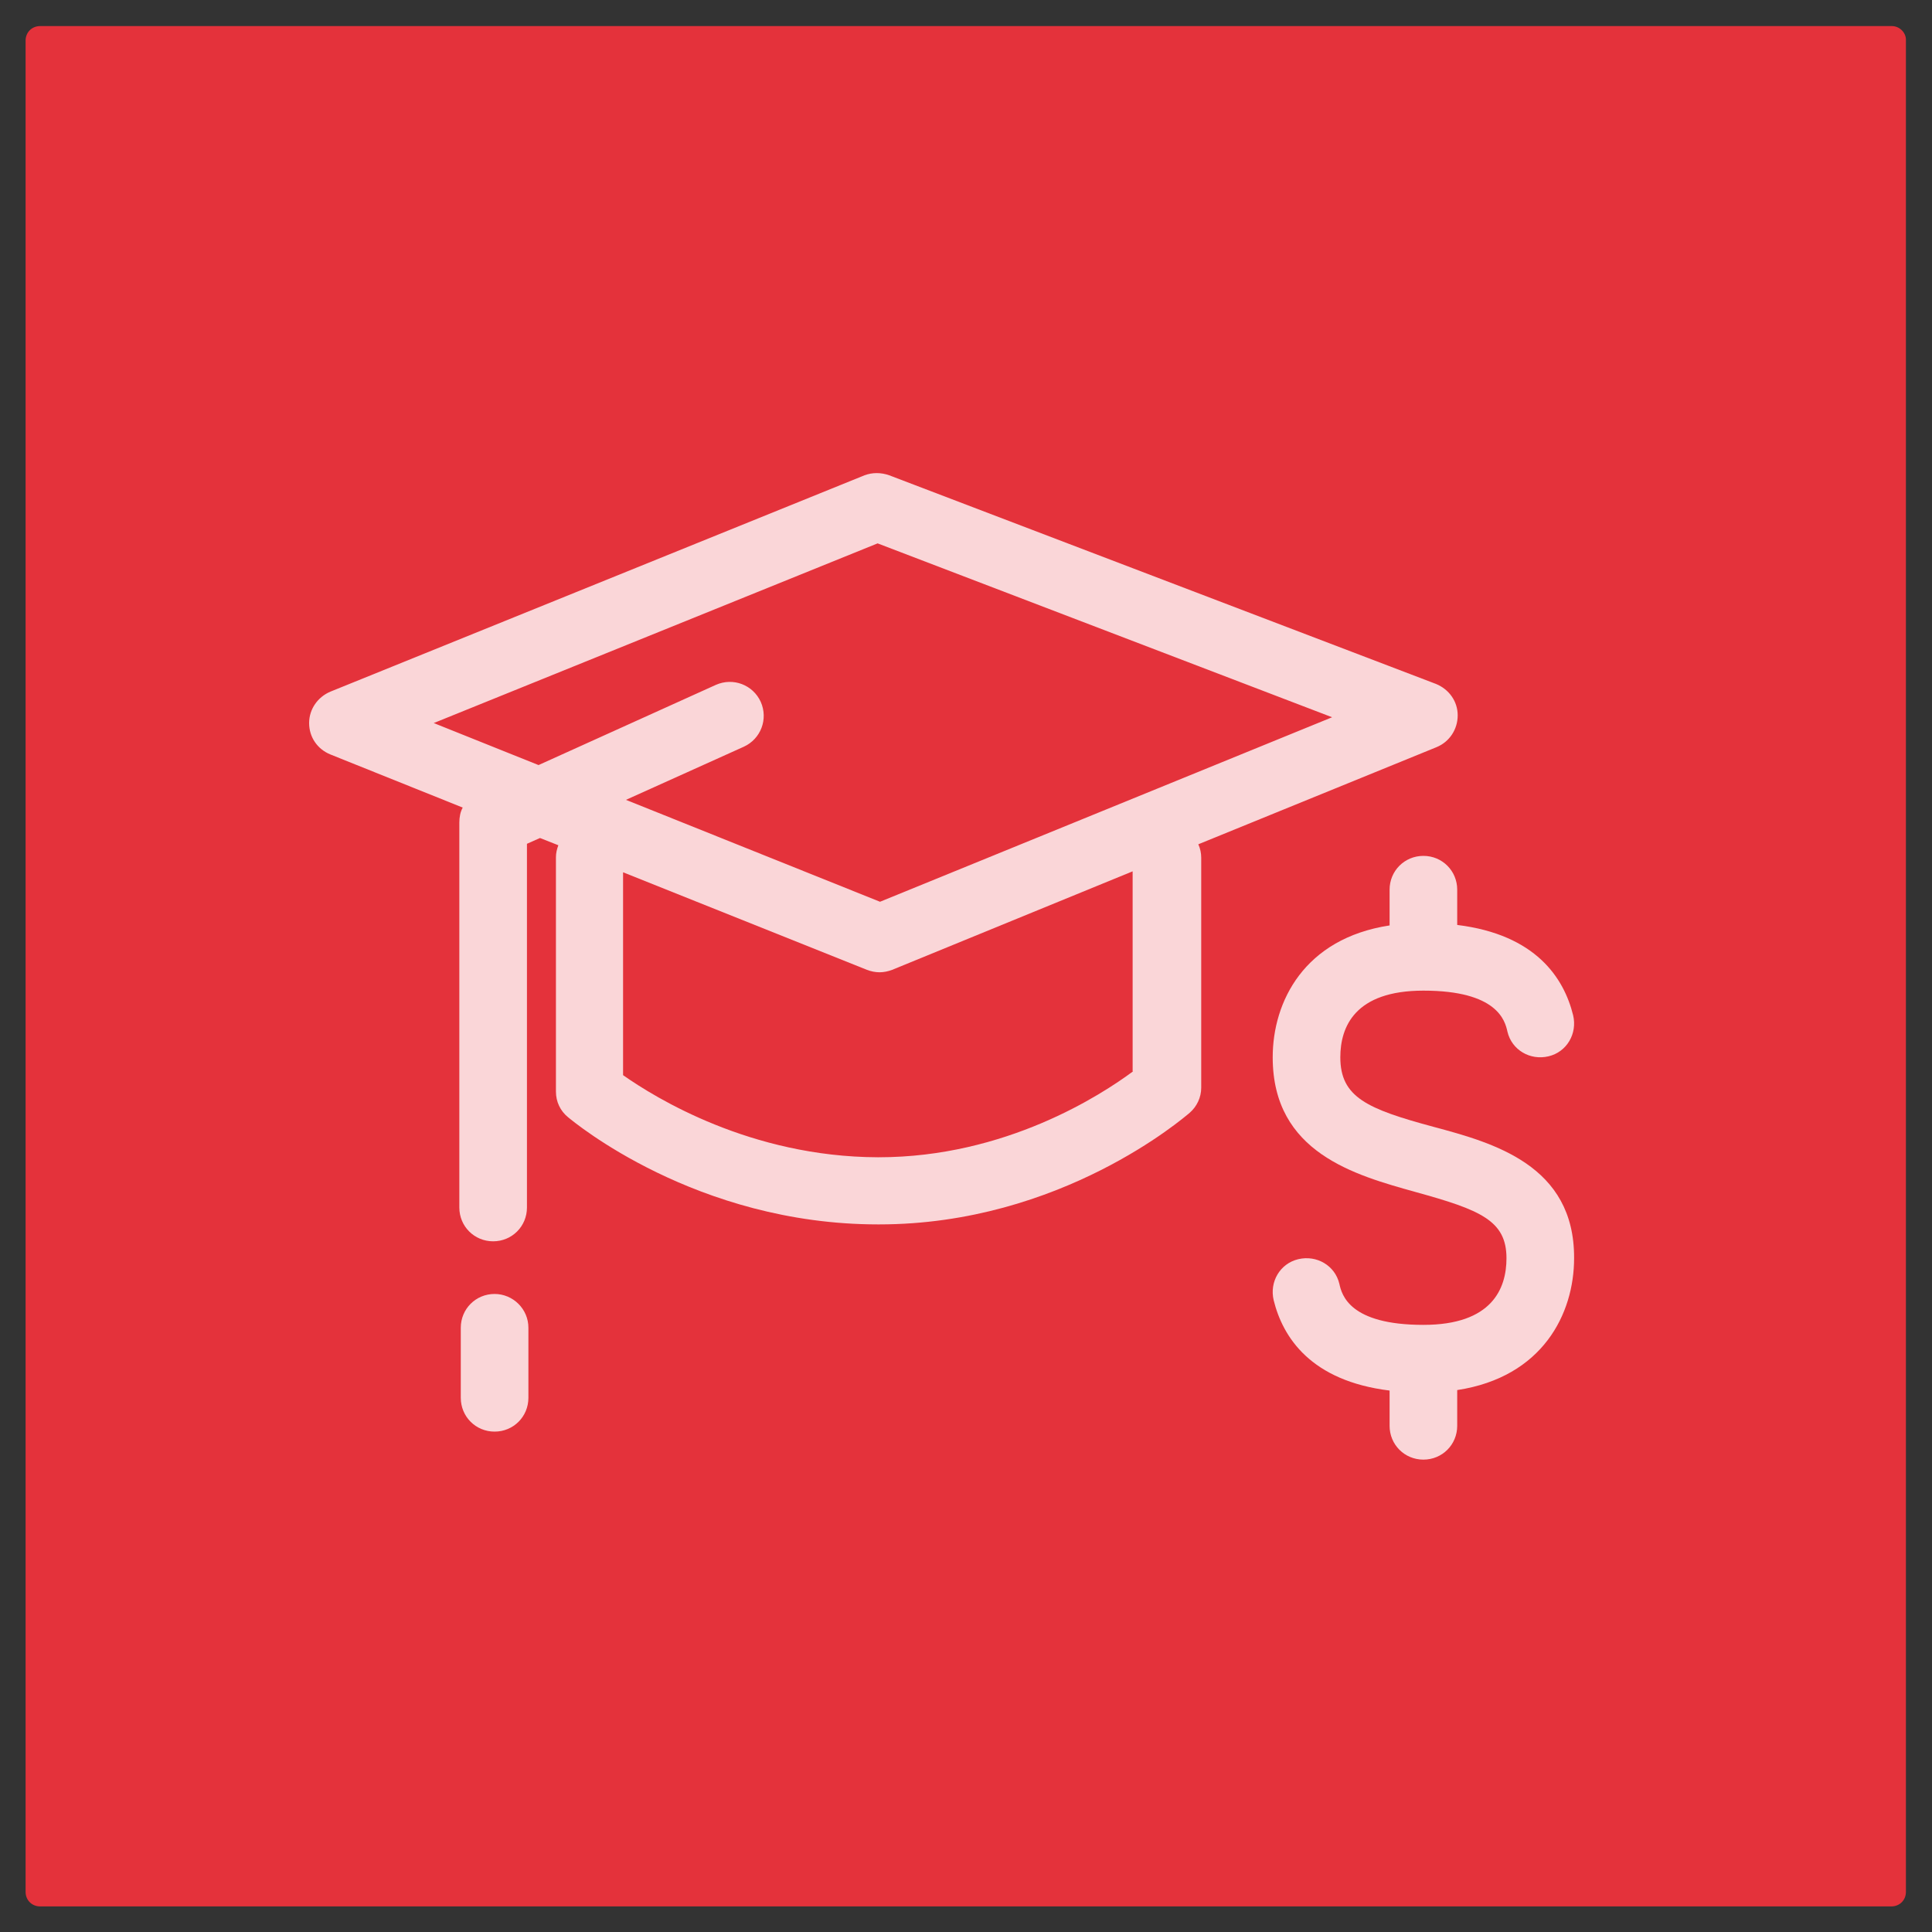 <?xml version="1.0" encoding="UTF-8"?> <svg xmlns="http://www.w3.org/2000/svg" id="Calque_1" x="0" y="0" viewBox="-105 197 400 400" xml:space="preserve"><rect x="-105" y="197" width="400" height="400" fill="#333333" stroke="none"/><style>.st2{fill:#fff}</style><path d="M286.7 202.4H-96.7c-1.7 0-3 1.3-3 3v383.3c0 1.7 1.3 3 3 3h383.3c1.7 0 3-1.3 3-3V205.4c.1-1.6-1.3-3-2.9-3z" fill="#e4323b"></path><g opacity=".8"><path class="st2" d="M192.4 351.7c2.7-1.1 4.4-3.7 4.4-6.6 0-2.9-1.8-5.4-4.5-6.5L79.1 295.4c-1.7-.6-3.5-.6-5.1 0l-110.6 44.8c-2.6 1.1-4.4 3.6-4.4 6.5s1.7 5.4 4.4 6.5l27.4 11c-.5.9-.7 2-.7 3.1V447c0 3.9 3.1 7 7 7s7-3.1 7-7v-75.3l2.7-1.2 3.8 1.5c-.3.8-.5 1.6-.5 2.5V423c0 2.1.9 4 2.5 5.3 1.1.9 26.5 22.2 64.2 22.2h.2c37.7 0 63.2-22.2 64.3-23.1 1.5-1.3 2.4-3.2 2.4-5.2v-47.6c0-1-.2-1.9-.6-2.8l49.3-20.1zm-139.9-9.4c-1.6-3.5-5.7-5.1-9.3-3.5L6.5 355.4l-21.7-8.7 91.9-37.2 94.1 36-93.6 38.2-52.6-21.1 24.4-11c3.5-1.6 5.1-5.7 3.5-9.3zm77.1 76.5c-6.6 4.9-26.4 17.8-52.7 17.8h-.2c-26.3-.1-46-12.3-52.7-17v-42l50.5 20.2c.8.3 1.7.5 2.6.5.9 0 1.8-.2 2.6-.5l49.8-20.4v41.4zM-2.6 464.9c-3.9 0-7 3.1-7 7v14.5c0 3.9 3.1 7 7 7s7-3.1 7-7v-14.5c0-3.9-3.2-7-7-7z"></path><path class="st2" d="M191.8 430.3c-13.7-3.7-19.3-6.1-19.3-14.4 0-6.3 3-13.8 17.2-13.8 15.3 0 16.9 6.2 17.4 8.5.9 3.8 4.7 6 8.5 5.1 3.8-.9 6-4.7 5.1-8.5-1.9-7.7-7.7-16.7-24-18.7v-7.3c0-3.9-3.1-7-7-7s-7 3.1-7 7v7.4c-17.7 2.7-24.2 15.8-24.2 27.3 0 19.8 17.1 24.4 29.6 27.9 13.4 3.7 18.8 5.9 18.8 13.7 0 6.3-3 13.8-17.2 13.8-15.3 0-16.9-6.2-17.4-8.5-.9-3.8-4.7-6-8.5-5.1-3.8.9-6 4.7-5.1 8.5 1.9 7.7 7.7 16.7 24 18.7v7.3c0 3.9 3.1 7 7 7s7-3.1 7-7v-7.4c17.7-2.7 24.2-15.8 24.2-27.3.1-19.3-16.8-23.9-29.1-27.2z"></path></g></svg> 